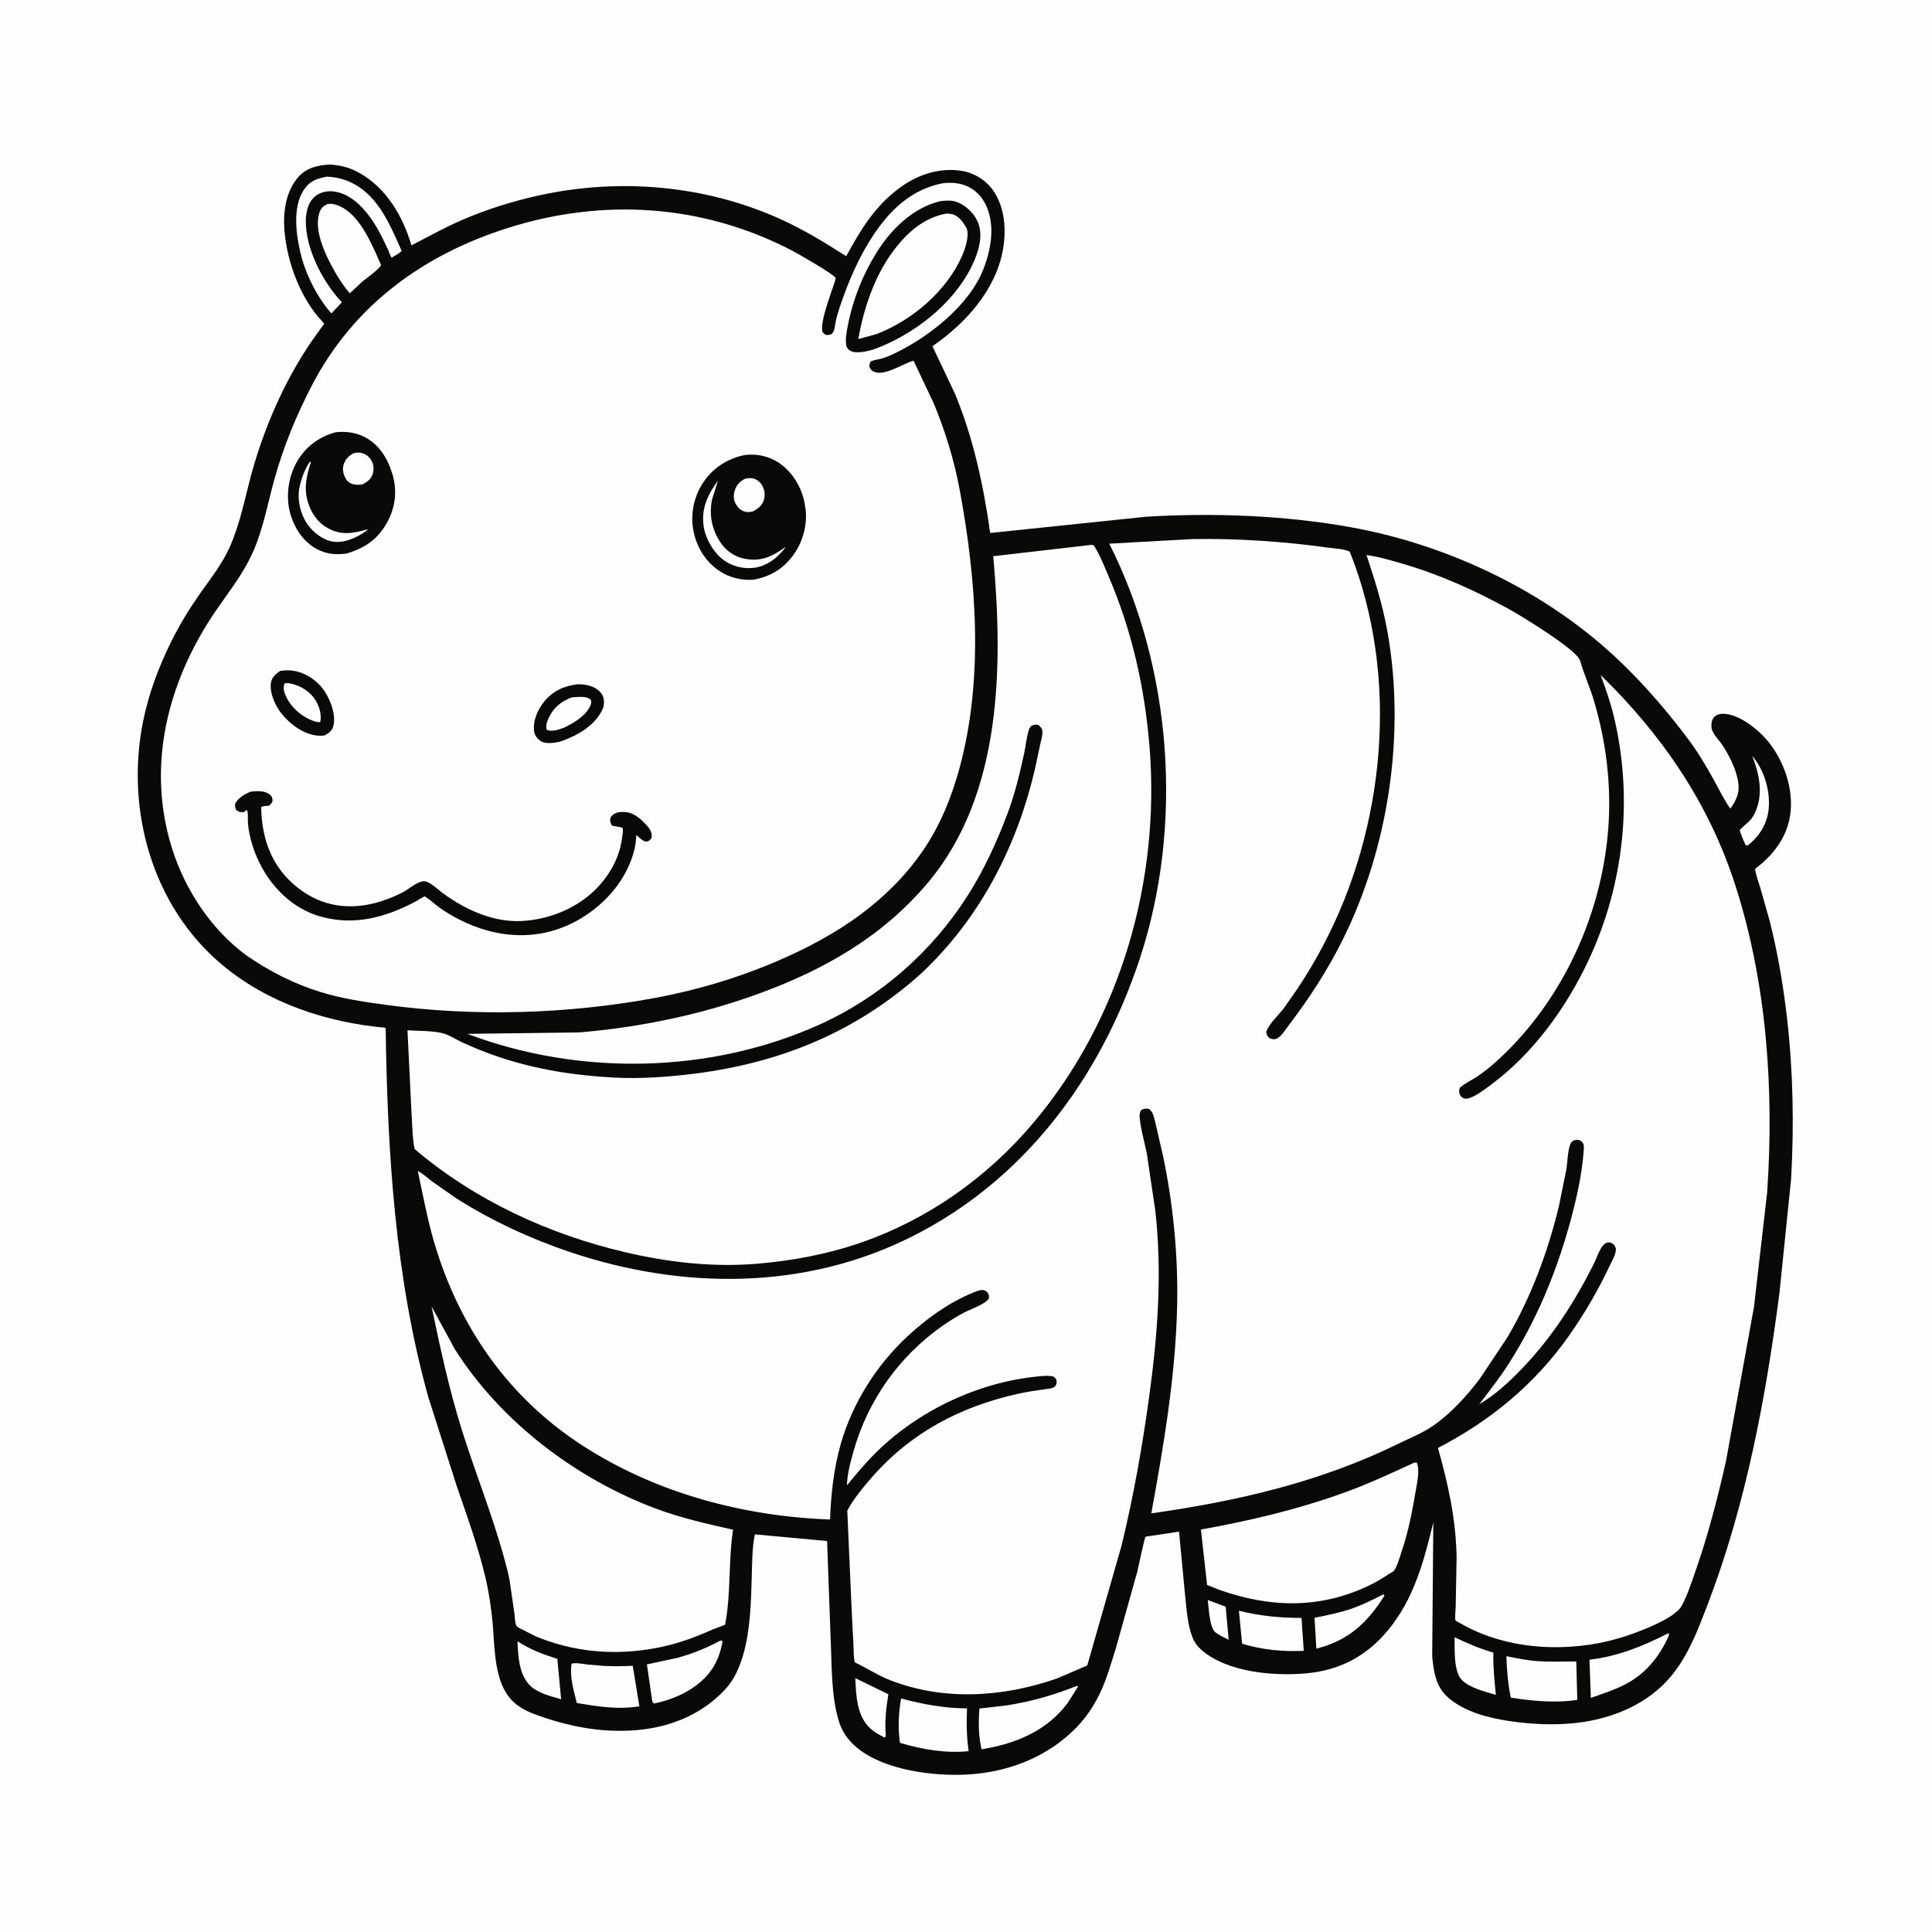 <svg version="1.1" xmlns="http://www.w3.org/2000/svg" style="display: block;" viewBox="0 0 2048 2048" width="1024" height="1024">
<path transform="translate(0,0)" fill="rgb(254,254,254)" d="M -0 -0 L 2048 0 L 2048 2048 L -0 2048 L -0 -0 z"/>
<path transform="translate(0,0)" fill="rgb(9,9,8)" d="M 349.232 174.409 C 361.265 175.014 370.923 177.655 381.449 183.572 C 409.444 199.308 427.569 229.922 436.059 260.122 C 453.808 250.914 471.035 241.357 489.415 233.364 C 516.062 221.776 544.155 213.046 572.534 206.888 C 657.125 188.531 747.433 196.275 826.677 231.988 C 851.364 243.114 874.276 256.978 896.999 271.631 C 912.059 244.008 926.928 219.182 952.613 199.903 C 971.698 185.577 994.768 177.467 1018.71 180.988 C 1031.96 182.936 1044.75 190.584 1052.53 201.544 C 1065.28 219.511 1066.94 244.016 1063.1 265.094 C 1055.3 307.827 1023.19 343.107 988.407 366.986 L 1012.23 417.208 C 1031.81 464.38 1042.54 514.564 1049.66 564.965 L 1107.94 558.901 L 1215.45 547.699 C 1287.02 543.508 1361.89 546.212 1432.5 559.003 C 1527.46 576.204 1622.45 619.297 1696.14 682.069 C 1730.91 711.682 1762.98 747.877 1790.28 784.497 C 1800.24 797.86 1808.78 812.337 1816.82 826.915 C 1822.41 837.069 1827.55 847.638 1834.15 857.19 C 1838.32 851.818 1842.37 844.234 1842.91 837.348 C 1844.08 822.277 1833.76 801.584 1825.58 789.5 C 1822.01 784.209 1814.61 777.322 1814.2 770.788 C 1813.97 767.009 1814.44 762.96 1817.11 760.122 C 1820.21 756.846 1824.91 756.288 1829.15 756.759 C 1846.57 758.692 1866.41 775.45 1876.51 788.807 C 1892.12 809.467 1901.53 838.196 1897.66 864.062 C 1894.07 888.062 1879.5 906.721 1860.5 920.993 C 1861.2 927.502 1863.93 934.208 1865.82 940.514 L 1875.97 976.392 C 1884.44 1009.79 1890.3 1044.5 1894.26 1078.71 C 1900.8 1135.22 1901.88 1193.42 1898.61 1250.21 L 1886.3 1370.56 C 1871.84 1481.77 1850.76 1594.56 1810.63 1699.6 C 1800.6 1725.87 1790.62 1752.82 1772.92 1775 C 1748.03 1806.2 1709.14 1822.21 1670.15 1826.46 C 1647.15 1828.96 1623.94 1827.83 1601.11 1824.54 C 1579.03 1821.35 1554.32 1815.25 1536.65 1800.82 C 1522.12 1788.94 1519.96 1773.53 1518.17 1755.96 L 1519.39 1613.86 C 1509.29 1654.92 1499.02 1694.48 1471.6 1727.79 C 1448.73 1755.56 1420.2 1770.67 1384.5 1773.83 C 1350.04 1776.89 1301.16 1772.82 1273.77 1749.14 C 1269.45 1745.41 1266.06 1740.83 1264 1735.5 C 1258.6 1721.54 1257.78 1704.6 1256.12 1689.82 L 1249.84 1623.6 L 1217.82 1628.41 C 1217.55 1628.45 1214.51 1628.86 1214.37 1629 C 1213.15 1630.2 1206.67 1661.65 1205.57 1666.03 L 1182.65 1747.89 C 1177.87 1763.23 1173.4 1778.88 1166.66 1793.5 C 1160.54 1806.77 1152.07 1819.68 1141.96 1830.25 C 1109.48 1864.18 1064.34 1880.46 1017.85 1881.37 C 981.945 1882.08 930.594 1874.7 903.903 1848.56 C 896.647 1841.45 891.809 1833.35 888.937 1823.61 C 880.961 1796.54 881.848 1765.94 880.538 1737.92 L 876.743 1633.55 L 800.204 1626.47 C 797.194 1641.37 797.319 1656.86 796.876 1672 C 796.084 1699.01 795.453 1726.88 788.147 1753.05 C 784.392 1766.5 778.42 1780.43 768.8 1790.76 C 741.251 1820.34 704.114 1833.31 664.419 1834.64 C 634.364 1835.64 604.905 1830.22 576.508 1820.6 C 564.973 1816.69 553.155 1812.57 544.165 1803.98 C 522.799 1783.57 524.773 1745.82 522.034 1718.5 C 520.47 1702.9 518.2 1687.48 514.583 1672.22 C 506.85 1639.59 495.473 1608.04 484.511 1576.4 L 454.219 1481.65 C 418.6 1354.28 410.725 1221.12 408.804 1089.52 C 346.207 1083.81 284.011 1063.43 235.433 1022.72 C 161.446 960.706 133.054 859.037 151.455 765.793 C 157.39 735.714 168.032 707.407 181.59 679.986 C 190.029 662.915 200.103 646.273 211.002 630.668 C 222.615 614.039 235.254 598.474 243.579 579.797 C 254.583 555.109 259.425 528.585 266.473 502.681 C 274.123 474.568 284.446 446.666 296.893 420.323 C 306.206 400.613 317.013 381.51 329.167 363.414 L 340.723 347.225 C 341.094 346.721 343.475 343.813 343.513 343.44 C 343.595 342.641 341.895 341.038 341.392 340.503 C 318.488 316.161 304.368 277.978 301.57 245 C 299.902 225.346 302.761 202.798 316.357 187.534 C 325.154 177.657 336.708 175.245 349.232 174.409 z"/>
<path transform="translate(0,0)" fill="rgb(254,254,254)" d="M 1280.31 1696.08 L 1299.28 1703.2 L 1302.45 1738.27 C 1297.65 1735.72 1292.46 1733.6 1288.21 1730.16 C 1282.11 1725.21 1281.27 1703.8 1280.31 1696.08 z"/>
<path transform="translate(0,0)" fill="rgb(254,254,254)" d="M 1857.5 801.317 C 1870.06 816.032 1876.75 838.267 1874.87 857.455 C 1873.36 872.915 1865.45 885.978 1853.49 895.5 C 1851.66 896.522 1852.65 896.347 1850.5 895.932 L 1847.31 888.869 C 1846.84 887.654 1844.08 880.701 1844.29 879.845 C 1844.53 878.932 1853.84 871.082 1855.15 869.621 C 1857.74 866.713 1859.5 863.556 1861.03 859.985 C 1869.35 840.56 1864.76 820.208 1857.5 801.317 z"/>
<path transform="translate(0,0)" fill="rgb(254,254,254)" d="M 906.647 1778.91 L 941.687 1795.98 C 939.433 1810.23 937.9 1822.97 938.794 1837.5 L 938.817 1841 L 937.5 1841.87 C 932.475 1839.17 927.062 1836.24 922.782 1832.41 C 908.153 1819.34 907.504 1797.23 906.647 1778.91 z"/>
<path transform="translate(0,0)" fill="rgb(254,254,254)" d="M 548.597 1739.81 C 562.323 1748.7 575.224 1753.58 590.776 1758.41 L 594.827 1801.32 C 584.127 1798.15 571.107 1795.16 562.615 1787.44 C 550.156 1776.11 549.195 1755.48 548.597 1739.81 z"/>
<path transform="translate(0,0)" fill="rgb(254,254,254)" d="M 1541.92 1735.56 C 1555.22 1741.96 1568.83 1747.75 1583.03 1751.87 C 1582.67 1767.23 1584.22 1781.45 1585.68 1796.66 C 1574.76 1793.38 1557.59 1789.24 1549.51 1780.74 C 1540.71 1771.49 1542.11 1747.68 1541.92 1735.56 z"/>
<path transform="translate(0,0)" fill="rgb(254,254,254)" d="M 1465.63 1690.5 L 1467.04 1690.41 L 1467.52 1691.5 C 1449.25 1720.57 1429.06 1739.21 1395.39 1747.62 L 1393.47 1714.9 C 1406.9 1712.26 1420.38 1709.53 1433.33 1705.04 C 1444.5 1701.16 1455.08 1695.8 1465.63 1690.5 z"/>
<path transform="translate(0,0)" fill="rgb(254,254,254)" d="M 1313.3 1707.45 C 1335.76 1713 1356.63 1715.08 1379.66 1715.07 L 1382.04 1749.97 C 1359.35 1750.89 1338.41 1749.01 1316.68 1742.39 L 1313.3 1707.45 z"/>
<path transform="translate(0,0)" fill="rgb(254,254,254)" d="M 1768.03 1731.5 L 1769.37 1731.63 C 1769.17 1732.99 1768.86 1734.21 1768.29 1735.47 C 1759.01 1755.99 1744.49 1773.81 1724.5 1784.61 C 1712.51 1791.1 1699.17 1795.27 1686.36 1799.85 L 1684.92 1759.36 C 1714.51 1755.93 1741.72 1745.01 1768.03 1731.5 z"/>
<path transform="translate(0,0)" fill="rgb(254,254,254)" d="M 762.801 1739.5 L 764.915 1738.96 L 765.93 1740 C 763.898 1750.86 760.748 1760.56 754.473 1769.74 C 741.055 1789.38 715.846 1801.45 693.031 1805.81 L 691.5 1803.91 L 685.757 1764.34 L 717.771 1757.44 C 733.611 1753.23 748.344 1747.2 762.801 1739.5 z"/>
<path transform="translate(0,0)" fill="rgb(254,254,254)" d="M 605.92 1763.5 C 611.482 1762.35 616.94 1763.79 622.5 1764.46 L 640.782 1765.95 C 650.787 1766.51 660.717 1766.22 670.723 1765.83 L 677.753 1808.72 C 655.545 1812.53 633.39 1808.94 611.443 1805.3 C 608.145 1791.82 603.684 1777.54 605.92 1763.5 z"/>
<path transform="translate(0,0)" fill="rgb(254,254,254)" d="M 1596.84 1755.59 C 1606.72 1757.58 1616.95 1759.8 1627 1760.64 C 1641.53 1761.86 1656.34 1761.33 1670.91 1761.2 L 1671.99 1801.91 C 1649.32 1805.55 1624.03 1803.13 1601.51 1799.58 C 1598.5 1784.95 1597.27 1770.48 1596.84 1755.59 z"/>
<path transform="translate(0,0)" fill="rgb(254,254,254)" d="M 1140.43 1787.5 L 1141.98 1787.25 L 1142.75 1788 L 1131.77 1805.18 C 1109.72 1835.1 1075.79 1848.69 1040.39 1854.33 L 1039.64 1850.08 C 1037.05 1837.02 1037.31 1824.32 1038.2 1811.12 L 1067.06 1807.78 C 1092.18 1803.93 1116.87 1796.96 1140.43 1787.5 z"/>
<path transform="translate(0,0)" fill="rgb(254,254,254)" d="M 955.188 1800.51 C 978.772 1806.65 1000.65 1810.83 1025.08 1810.96 C 1024.49 1826.76 1024.5 1840.59 1026.83 1856.32 C 1002.15 1858.75 977.639 1854.59 954.078 1847.48 C 951.627 1832.45 952.571 1815.45 955.188 1800.51 z"/>
<path transform="translate(0,0)" fill="rgb(254,254,254)" d="M 346.208 187.283 C 353.026 187.427 360.098 188.704 366.5 191.076 C 399.562 203.328 412.488 236.357 425.793 265.969 C 422.896 268.898 418.758 270.949 415.25 273.1 C 413.674 271.566 412.656 267.625 411.739 265.529 L 404.744 250.954 C 401.12 243.773 397.105 236.831 392.364 230.324 C 383.1 217.611 370.362 205.186 354 202.985 C 347.364 202.092 339.983 203.477 334.645 207.628 C 327.262 213.37 325.54 221.123 324.326 229.886 L 324.136 233.226 C 323.717 263.584 342.036 298.852 362.421 320.471 L 351.262 332.234 C 335.88 314.647 323.773 290.466 318.433 267.741 C 313.752 247.822 310.073 219.534 321.932 201.448 C 328.29 191.752 335.434 189.456 346.208 187.283 z"/>
<path transform="translate(0,0)" fill="rgb(254,254,254)" d="M 346.763 216.5 C 350.503 215.527 354.615 216.355 358.174 217.729 C 381.658 226.796 394.464 259.795 404.055 281.157 C 399.375 287.507 390.386 293.249 384.218 298.374 L 370.785 310.937 C 365.046 304.194 359.915 296.642 355.5 288.968 C 346.073 272.582 332.468 245.459 338.377 226.087 C 339.88 221.159 342.224 218.726 346.763 216.5 z"/>
<path transform="translate(0,0)" fill="rgb(254,254,254)" d="M 1499.03 1550.5 L 1501.81 1550.26 C 1505.18 1558.37 1502.37 1570.66 1500.96 1579 C 1497.24 1601.16 1492.88 1624.06 1485.57 1645.34 C 1483.68 1650.85 1481.02 1660.76 1477.52 1665.21 C 1476.8 1666.14 1473.24 1667.86 1472.14 1668.59 C 1465.51 1672.96 1458.87 1677.06 1451.71 1680.5 C 1399.12 1705.76 1346.56 1704.36 1292.53 1685.3 L 1279.56 1680.13 L 1273.03 1621.39 C 1325.89 1611.85 1377.48 1599.67 1428 1581.12 C 1452.17 1572.24 1475.68 1561.33 1499.03 1550.5 z"/>
<path transform="translate(0,0)" fill="rgb(254,254,254)" d="M 457.474 1384.89 L 482.365 1430.56 C 531.033 1507.3 611.286 1568.03 695.966 1599.46 C 722.4 1609.27 749.64 1615.4 777.073 1621.56 C 771.94 1654.91 775.043 1689.45 768.598 1722.31 L 755.672 1727.24 C 739.962 1734.14 724.04 1740.41 707.312 1744.41 C 662.25 1755.19 616.365 1753.37 573.016 1736.68 C 566.729 1734.26 560.955 1731.18 555.019 1728.04 C 553.004 1726.97 549.652 1725.66 548.006 1724.16 C 545.886 1722.22 545.684 1713.29 545.305 1710.32 L 540.176 1675.02 C 538.674 1667.22 536.547 1659.39 534.453 1651.73 C 521.836 1605.56 503.787 1561.19 489.5 1515.57 C 475.989 1472.43 466.695 1429.04 457.474 1384.89 z"/>
<path transform="translate(0,0)" fill="rgb(254,254,254)" d="M 1157.47 577.5 L 1159.5 578.194 C 1165.91 588.093 1170.54 600.108 1175.19 610.96 C 1199.71 668.198 1213.25 728.005 1218.42 790 C 1230.33 933.019 1188.11 1080.68 1094.94 1190.8 C 1046.7 1247.83 984.393 1292.16 913.63 1316.87 C 877.743 1329.4 839.819 1336.53 801.982 1339.65 C 755.306 1343.51 708.309 1338.08 662.848 1327.43 C 581.325 1308.35 503.506 1272.37 439.46 1218 C 437.043 1205.17 437.022 1191.69 436.166 1178.67 L 431.947 1092.13 C 443.828 1093 458.175 1092.41 469.609 1095.36 C 476.308 1097.08 483.282 1101.91 489.632 1104.82 C 502.964 1110.93 516.776 1116.46 530.701 1121.07 C 569.612 1133.95 610.149 1140.18 650.985 1142.27 C 679.269 1143.71 707.903 1141.7 735.971 1138.16 C 827.57 1126.63 908.059 1093.74 976.854 1031.6 L 983.141 1025.54 C 1041.62 968.049 1079 893.792 1097.3 814.305 L 1102.6 789.333 C 1103.53 785.089 1105.24 779.85 1105 775.5 C 1104.8 771.786 1103.09 770.825 1100.58 768.428 C 1097.24 767.94 1096.65 768.044 1093.5 769.288 C 1091.92 770.875 1091.08 772.053 1090.44 774.223 C 1088.01 782.386 1087.25 791.285 1085.43 799.648 C 1080.76 821.107 1075.46 842.724 1067.68 863.281 C 1056.31 893.357 1042.79 922.71 1025.44 949.863 C 987.391 1009.42 932.71 1057.39 868.121 1086.37 C 752.168 1138.38 613.961 1140.72 495.421 1095.92 L 614.083 1094.39 C 679.005 1088.96 743.803 1075.47 805 1053.07 C 874.186 1027.73 935.938 992.535 983.797 935.478 C 1062.62 841.512 1063.21 705.296 1052.88 589.596 L 1157.47 577.5 z"/>
<path transform="translate(0,0)" fill="rgb(254,254,254)" d="M 999.513 194.219 C 1007.49 193.368 1015.23 193.627 1022.84 196.456 C 1033.53 200.428 1041.25 208.429 1045.76 218.786 C 1054.93 239.868 1050.51 264.52 1042.49 285.163 C 1027.41 323.99 984.028 357.686 947.486 375.006 C 943.102 377.083 938.698 378.993 934 380.247 C 930.307 381.233 926.561 381.553 923.031 383.122 C 921.491 385.911 921.529 386.298 921.756 389.5 C 922.917 391.287 923.698 392.555 925.632 393.64 C 936.789 399.9 957.57 385.043 968.42 382.39 L 989.638 427.187 C 1001.85 456.406 1011.48 487.937 1017.28 519.053 C 1035.04 614.406 1042.89 719.698 1017.12 814.266 C 1008.76 844.945 996.369 875.64 978.228 901.899 C 940.598 956.371 887.08 991.206 827.241 1017.34 C 785.091 1035.75 739.706 1049.47 694.474 1057.83 C 600.957 1075.11 502.296 1077.94 408 1065.06 C 385.071 1061.93 362.197 1058.51 340.031 1051.67 C 311.403 1042.84 285.891 1029.78 261.243 1012.82 C 224.039 985.501 196.245 943.408 182.451 899.656 C 156.344 816.844 175.235 732.355 220.479 660.073 C 237.053 633.593 257.248 611.275 269.5 582.01 C 279.562 557.975 284.06 532.445 291.042 507.478 C 300.654 473.109 314.404 439.606 330.907 408 C 374.922 323.706 448.654 270.013 538.386 241.641 C 639.852 209.558 745.399 216.436 840.084 265.888 C 845.92 268.936 884.541 291.045 885.785 294.679 C 886.652 297.214 868.138 339.971 871.902 352 C 873.703 354.031 874.999 355.467 878 355.09 C 878.474 355.03 880.942 354.46 881.5 354.108 C 881.758 353.946 882.916 352.644 883.166 352.236 C 884.855 349.473 885.099 344.682 885.739 341.502 C 886.775 336.356 888.291 331.23 889.942 326.25 C 899.08 298.699 910.961 270.986 927.353 246.938 C 945.154 220.824 967.801 200.241 999.513 194.219 z"/>
<path transform="translate(0,0)" fill="rgb(9,9,8)" d="M 296.929 711.246 C 302.133 710.387 307.309 710.238 312.5 711.277 C 325.256 713.828 337.211 722.116 344.251 732.982 C 350.565 742.727 356.419 758.188 353.31 769.812 C 351.964 774.845 348.435 777.145 344.143 779.587 C 341.616 779.894 339.151 780.044 336.608 779.802 C 321.789 778.388 307.403 767.763 298.347 756.336 C 291.795 748.068 285.538 734.534 287.241 723.663 C 288.168 717.751 292.306 714.47 296.929 711.246 z"/>
<path transform="translate(0,0)" fill="rgb(254,254,254)" d="M 301.676 724.5 C 304.04 723.768 306.257 724.188 308.635 724.693 C 318.925 726.877 329.076 733.413 334.564 742.43 C 338.585 749.038 341.208 757.809 339.427 765.5 C 337.007 765.671 334.477 765.046 332.216 764.243 C 320.272 760.001 309.006 750.473 303.592 738.97 C 301.197 733.881 299.601 729.891 301.676 724.5 z"/>
<path transform="translate(0,0)" fill="rgb(9,9,8)" d="M 612.395 725.334 C 618.316 725.263 623.955 726.137 629.368 728.622 C 633.644 730.585 638.068 734.458 639.491 739.073 C 640.779 743.249 640.399 748.46 638.5 752.388 C 629.953 770.061 610.939 780.217 593.246 786.344 C 587.062 787.378 578.213 789.187 572.758 785.301 C 569.365 782.883 566.75 779.423 566.185 775.248 C 564.675 764.087 569.992 752.172 576.919 743.645 C 586.133 732.302 598.104 727.046 612.395 725.334 z"/>
<path transform="translate(0,0)" fill="rgb(254,254,254)" d="M 606.426 739.184 L 613.93 738.765 C 618.56 738.78 623.038 738.574 626.5 742.078 C 626.74 743.683 626.878 745.042 626.339 746.617 C 622.415 758.08 607.996 766.527 597.647 771.495 C 591.769 773.447 585.376 776.089 579.438 773.563 C 578.481 769.053 579.527 765.734 581.414 761.571 C 586.629 750.064 594.853 743.345 606.426 739.184 z"/>
<path transform="translate(0,0)" fill="rgb(9,9,8)" d="M 265.369 839.234 C 271.516 838.391 280.24 837.943 285.5 841.934 C 288.429 844.157 288.687 845.476 288.988 849 C 285.415 857.159 282.988 852.577 276.845 855.5 L 276.874 858.033 C 277.941 888.138 287.001 915.237 309.637 935.932 C 344.545 967.848 387.032 966.494 427.38 945.675 C 433.408 942.565 444.401 932.382 451.5 934.423 C 457.433 936.128 464.906 943.538 470.076 947.282 C 493.776 964.445 522.619 977.673 552.408 976.338 C 583.144 974.96 614.508 961.733 635.234 938.779 C 647.667 925.009 656.808 907.744 659.258 889.238 C 659.715 885.787 660.566 882.094 660.257 878.626 C 660.011 875.871 651.125 876.774 648.322 874.708 C 647.594 873.08 646.862 871.675 646.799 869.863 C 646.702 867.059 647.398 865.718 649.5 863.897 C 652.994 860.871 658.125 860.41 662.515 860.775 C 673.653 861.699 681.224 869.876 688.056 877.786 C 690.381 881.812 691.296 883.783 690.683 888.5 C 688.253 891.215 688.268 891.64 684.5 892.251 C 680.401 890.747 677.671 887.934 674.497 885.053 C 674.174 890.338 673.78 895.4 672.502 900.561 C 664.78 931.745 642.712 957.448 615.54 973.695 C 566.613 1002.95 511.119 993.535 466.032 962.244 C 463.728 960.645 451.515 950.281 450.172 950.235 C 449.334 950.207 441.645 955.073 440.355 955.755 C 409.11 972.272 376.837 981.219 341.781 972.121 C 300.488 961.403 272.025 922.959 264.231 882.661 C 263.297 877.83 262.817 873.445 262.701 868.52 C 262.628 865.435 263.204 861.214 261.605 858.5 L 258 861.079 C 254.36 860.979 253.648 860.764 250.5 858.929 C 248.892 855.732 249.108 854.954 249.377 851.5 C 253.686 845.024 258.529 842.357 265.369 839.234 z"/>
<path transform="translate(0,0)" fill="rgb(9,9,8)" d="M 356.055 458.171 C 366.607 457.063 377.299 458.44 386.783 463.397 C 401.954 471.326 410.934 485.971 415.79 501.922 C 421.187 519.651 419.432 537.182 410.525 553.5 C 400.644 571.604 386.619 581.153 367.133 586.835 C 356.145 588.213 346.436 587.492 336.395 582.303 C 321.693 574.706 311.917 559.778 307.615 544.069 C 302.61 525.789 305.693 504.716 315.321 488.5 C 324.461 473.107 338.829 462.634 356.055 458.171 z"/>
<path transform="translate(0,0)" fill="rgb(254,254,254)" d="M 374.784 480.5 C 377.976 479.439 381.717 479.524 384.892 480.628 C 388.964 482.045 392.458 485.449 394.288 489.324 C 396.387 493.77 396.474 498.484 394.841 503.066 C 393.064 508.055 389.135 510.97 384.593 513.292 C 381.411 513.991 377.843 514.178 374.657 513.368 C 371.184 512.486 368.553 510.789 366.708 507.688 C 363.98 503.105 362.672 497.729 364.265 492.5 C 365.956 486.952 369.741 483.051 374.784 480.5 z"/>
<path transform="translate(0,0)" fill="rgb(254,254,254)" d="M 328.388 489.5 L 329.634 489.688 C 325.238 503.383 322.092 516.098 325.856 530.344 C 329.037 542.382 336.152 553.597 347.254 559.747 C 362.015 567.925 374.686 565.378 389.963 561.001 C 388.343 563.489 382.502 566.32 379.859 568.061 C 371.32 572.31 362.25 575.743 352.538 574.082 C 341.984 572.277 331.595 564.104 325.634 555.341 C 318.269 544.514 314.681 528.859 317.614 515.924 L 317.962 514.5 C 320.078 505.387 323.217 497.331 328.388 489.5 z"/>
<path transform="translate(0,0)" fill="rgb(9,9,8)" d="M 789.901 482.26 C 802.66 480.854 815.503 483.61 826.142 490.92 C 840.142 500.54 850.106 517.043 852.954 533.73 L 853.241 535.5 L 853.549 537.186 C 856.504 554.211 851.501 573.602 841.563 587.553 C 830.623 602.91 816.466 611.405 798.038 614.627 C 786.006 615.114 773.901 612.496 763.655 605.955 C 748.682 596.396 739.067 581.215 735.342 563.997 C 731.494 546.209 735.219 527.021 745.196 511.816 C 755.571 496.005 771.534 485.747 789.901 482.26 z"/>
<path transform="translate(0,0)" fill="rgb(254,254,254)" d="M 789.802 507.5 C 792.386 506.886 795.36 506.597 798 507.086 C 801.631 507.758 805.692 510.912 807.614 514.014 C 810.449 518.59 811.344 524.336 809.872 529.5 C 808.055 535.879 803.709 539.062 798.146 542.115 C 795.216 542.802 792.698 543.141 789.731 542.38 C 784.746 541.1 781.685 537.554 779.399 533.125 C 777.286 529.03 777.556 523.786 778.991 519.5 C 780.9 513.8 784.495 510.156 789.802 507.5 z"/>
<path transform="translate(0,0)" fill="rgb(254,254,254)" d="M 761.111 509.536 L 754.881 529.136 C 751.39 545.368 754.478 561.33 763.783 575.069 C 770.214 584.566 779.609 590.84 791.031 592.589 C 808.527 595.269 818.982 589.403 832.972 579.664 C 830.454 583.467 827.308 586.489 824.105 589.702 C 817.958 595.422 809.395 600.311 801.086 601.651 C 789.25 603.56 777.034 600.822 767.298 593.812 C 756.692 586.176 747.943 571.296 745.982 558.32 C 743.1 539.252 750.022 524.513 761.111 509.536 z"/>
<path transform="translate(0,0)" fill="rgb(9,9,8)" d="M 996.85 213.194 C 1001.97 212.592 1008.53 212.175 1013.44 213.814 C 1023.12 217.048 1032.26 225.687 1036.37 234.978 C 1041.96 247.604 1038.43 262.567 1033.37 274.867 C 1015.99 317.023 974.536 350.69 933.268 367.637 L 925.716 370.5 C 919.78 372.408 906.815 375.367 901.123 371.73 C 899.378 370.615 897.618 368.783 897.178 366.684 C 895.719 359.724 897.626 350.878 898.967 344 C 904.18 317.262 914.656 291.129 928.985 268 C 944.29 243.297 967.872 220.022 996.85 213.194 z"/>
<path transform="translate(0,0)" fill="rgb(254,254,254)" d="M 1003.91 226.294 L 1009.5 227.053 C 1015.4 228.6 1019.83 234.052 1022.88 238.986 L 1023.72 240.38 L 1024.53 241.706 C 1028.01 249.607 1022.97 264.241 1019.64 271.701 C 1003.01 308.955 966.93 339.465 929.434 354.064 L 909.827 359.42 C 915.345 327.996 926.396 294.593 945.105 268.541 C 959.699 248.218 978.423 230.499 1003.91 226.294 z"/>
<path transform="translate(0,0)" fill="rgb(254,254,254)" d="M 1263.47 571.461 C 1311.03 570.573 1359.6 573.897 1406.71 580.374 C 1413.67 581.332 1424.71 581.768 1430.8 584.779 C 1483.84 717.534 1468.68 877.253 1402.45 1002.56 C 1394.17 1018.23 1385.1 1033.57 1375.21 1048.27 L 1360.91 1068.78 C 1355.05 1076.38 1345.26 1085.01 1342.17 1094 C 1342.88 1097.31 1343.27 1097.89 1345.5 1100.46 C 1348.42 1101.37 1349.77 1102.2 1352.85 1101.17 C 1358.01 1099.44 1363.83 1089.8 1367.17 1085.41 C 1388.2 1057.78 1406.83 1028.96 1422.45 997.915 C 1472.25 898.912 1490.35 776.749 1470.38 667.614 C 1465.35 640.105 1457.26 614.822 1448.57 588.353 C 1461.66 590.151 1475.28 594.188 1487.97 597.923 C 1527.16 609.457 1564.26 626.257 1599.99 645.909 C 1611.66 652.324 1671.72 688.826 1674.98 700.33 C 1678.99 714.485 1685.31 728.221 1689.54 742.43 C 1702.57 786.278 1708.3 832.3 1704.85 878 C 1697.98 969.261 1656.83 1059.33 1589.85 1121.82 C 1582.43 1128.74 1574.41 1135.45 1565.97 1141.09 C 1559.92 1145.13 1552.99 1148.25 1547.5 1153 C 1546.94 1154.48 1546.57 1155.6 1546.76 1157.2 C 1547.09 1160 1547.74 1161.86 1550.25 1163.5 C 1552.78 1165.15 1555.3 1164.92 1558 1163.92 C 1566.08 1160.95 1574.72 1154.16 1581.57 1149.05 C 1625.84 1116.03 1660.58 1067.6 1683.84 1018.09 C 1721.69 937.528 1731.46 845.417 1710.64 758.946 C 1707.11 744.267 1701.93 729.77 1696.78 715.584 C 1761.91 778.986 1811.7 851.759 1839.64 938.791 C 1872.97 1042.65 1880.63 1155.42 1873.28 1263.81 L 1859.31 1385.26 L 1829.56 1549.12 C 1820.64 1588.38 1810.6 1627.53 1797.25 1665.54 C 1793.02 1677.58 1788.8 1690.93 1782.72 1702.15 C 1774.81 1716.76 1731.92 1731.99 1715.71 1736.72 C 1662.96 1752.11 1599.28 1749.43 1550.63 1722.21 C 1549.31 1721.47 1543.46 1718.61 1542.82 1717.57 C 1542.07 1716.36 1543.01 1705.64 1543.08 1703.81 L 1544.05 1650.54 C 1543.35 1610.15 1535.13 1573.6 1524.31 1534.87 C 1579.64 1506.32 1626.65 1467.63 1662.73 1416.58 C 1679.45 1392.92 1694.2 1367.58 1706.52 1341.36 C 1708.61 1336.9 1713.99 1327.96 1712.71 1323 C 1712.07 1320.56 1710.22 1318.44 1707.89 1317.5 C 1698.31 1313.65 1693.49 1331.67 1690.26 1338.18 C 1669.67 1379.68 1645.03 1417.93 1612.81 1451.38 C 1599.42 1465.27 1584.75 1478.8 1568.03 1488.57 C 1578.9 1474.37 1589.89 1460.42 1599.5 1445.31 C 1628.54 1399.66 1648.77 1351.25 1663.38 1299.23 C 1670.5 1273.85 1676.94 1245.85 1678.84 1219.5 C 1679.07 1216.24 1679.37 1212.19 1676.5 1209.93 C 1674.59 1208.42 1671.87 1207.86 1669.5 1208.55 C 1667.8 1209.05 1666.62 1209.69 1665.59 1211.11 C 1661.86 1216.25 1661.55 1233.04 1660.38 1239.75 L 1652.54 1278.41 C 1641.02 1326.39 1622.93 1375.33 1597.71 1417.92 L 1568.78 1461.33 C 1555.12 1479.51 1538.22 1498.03 1519.54 1511.12 C 1508.23 1519.04 1494.63 1524.35 1482.24 1530.44 C 1399.31 1571.18 1311.38 1591.31 1220.42 1604.23 C 1233.74 1531.34 1246.37 1457.07 1247.85 1382.79 C 1248.89 1330.01 1243.53 1275.48 1232.54 1223.84 L 1224.93 1191 C 1223.52 1185.49 1222.73 1178.63 1217.7 1175.37 C 1214.15 1175.04 1213.39 1175.03 1209.95 1176.5 C 1208.12 1179.55 1207.77 1180.71 1208.07 1184.3 C 1209.11 1196.94 1213.31 1210.61 1215.74 1223.14 L 1224.71 1283.64 C 1232.08 1350.13 1227.19 1415.02 1218.11 1481 C 1210.87 1533.7 1201.54 1586.26 1189.02 1637.98 L 1152.52 1765.47 L 1120.1 1779.38 C 1063.12 1799.17 1000.39 1803.27 943.406 1781.01 C 930.621 1776.01 919.542 1768.61 907.263 1762.73 L 906.187 1762.23 C 904.711 1756.64 905.008 1749.98 904.705 1744.17 L 902.892 1708.64 L 898.15 1601.32 C 904.763 1588.94 914.88 1576.7 924.062 1566.2 C 965.786 1518.46 1018.07 1491.03 1079.5 1477.4 C 1088.78 1475.34 1098.12 1473.98 1107.52 1472.64 C 1110.83 1472.17 1115.38 1472.15 1118.05 1469.93 C 1119.42 1468.79 1120.15 1466.64 1120.09 1464.91 C 1119.97 1461.61 1119.22 1461.46 1116.93 1459.27 C 1111.17 1457.88 1105.38 1458.55 1099.54 1459.13 C 1041.42 1464.88 983.457 1490.88 939.667 1529.33 C 924.165 1542.94 910.838 1558.55 897.856 1574.51 C 897.912 1562.95 901.703 1549.14 904.876 1538 C 920.316 1483.77 953.323 1437.56 999.475 1405.15 C 1006.4 1400.29 1013.68 1395.88 1021.09 1391.81 C 1027.96 1388.03 1045.05 1382.6 1048.4 1376.08 C 1048.34 1374.3 1048.39 1372.64 1047.46 1371.04 C 1046.4 1369.22 1044.2 1367.72 1042.12 1367.5 C 1038.29 1367.1 1032.82 1369.74 1029.25 1371.23 C 1004.65 1381.51 981.531 1398.45 962.037 1416.5 C 929.247 1446.87 903.571 1487.5 891.276 1530.53 C 883.732 1556.93 880.953 1583.39 879.882 1610.74 C 788.116 1607.39 696.083 1582.9 618.509 1533.01 C 539.49 1482.2 487.128 1407.43 460.5 1317.83 C 453.064 1292.8 448.411 1266.84 442.866 1241.34 C 448.286 1244 453.556 1249.01 458.416 1252.68 L 483.788 1270.34 C 521.042 1294.04 563.082 1313.45 604.854 1327.44 C 723.324 1367.1 852.229 1367.88 965.505 1311.4 C 1085.67 1251.5 1166.24 1142.89 1207.99 1016.92 C 1254.73 875.919 1242.83 708.932 1175.87 576.331 L 1263.47 571.461 z"/>
</svg>